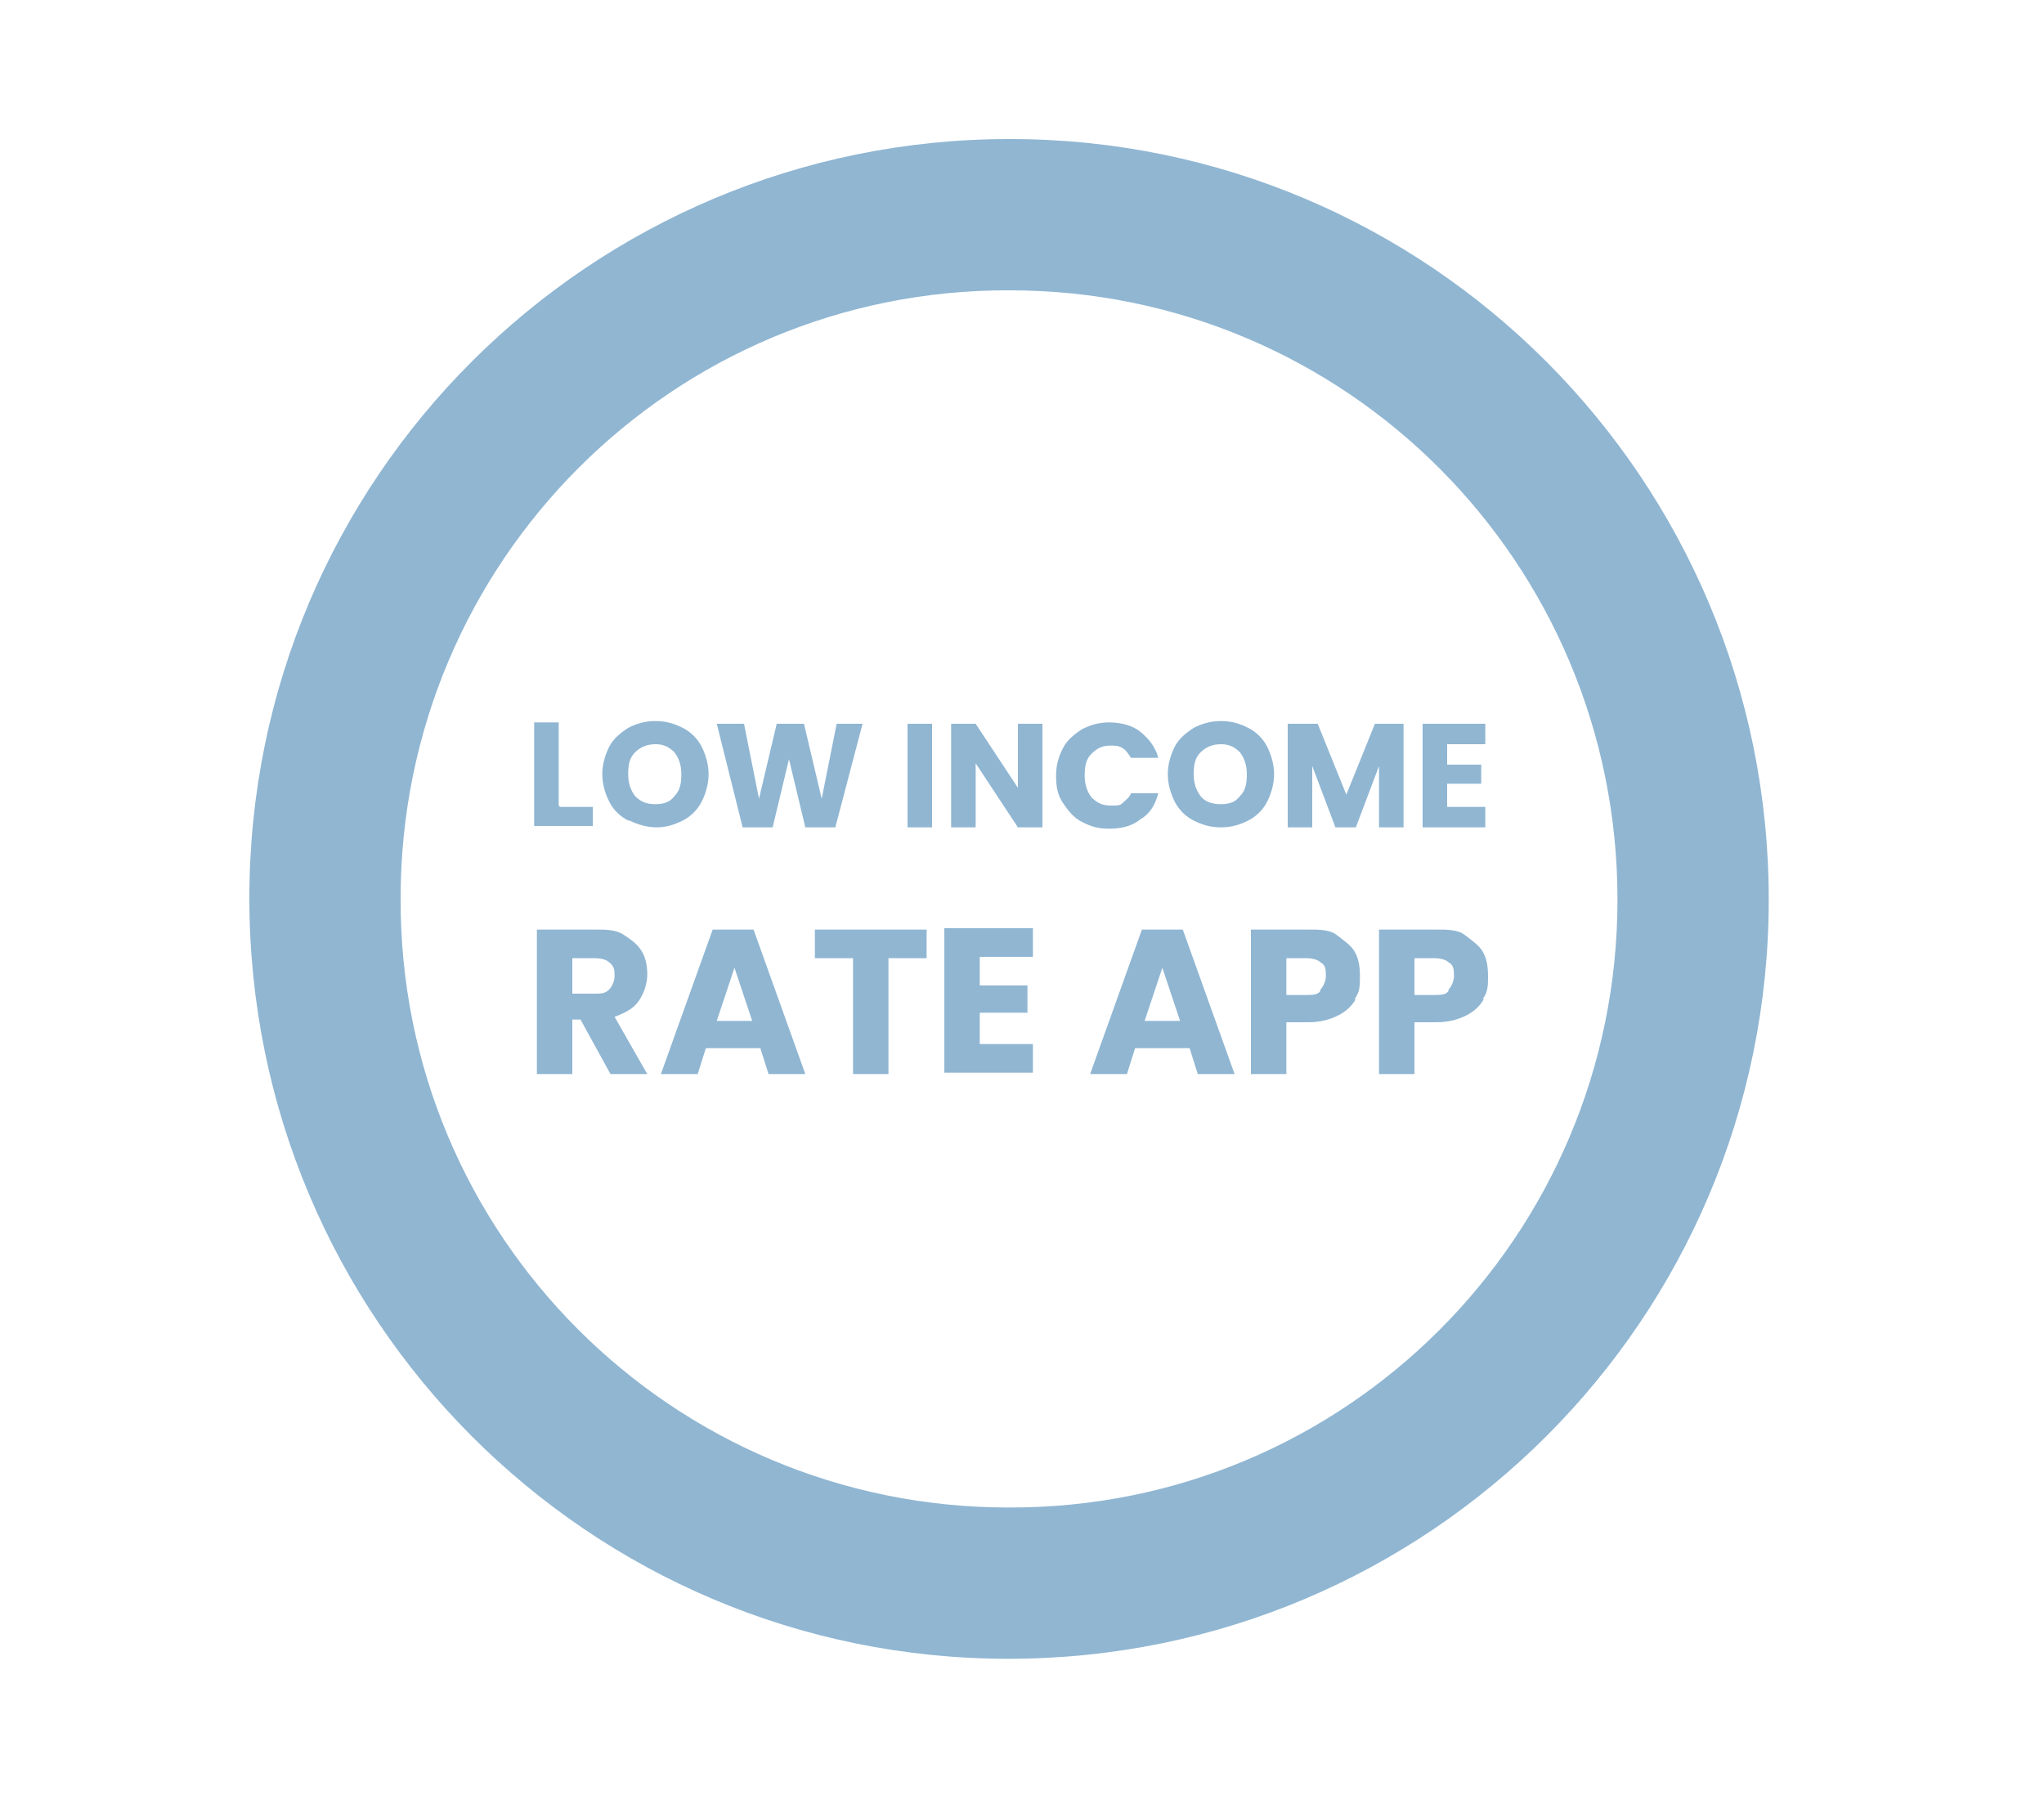 <?xml version="1.0" encoding="UTF-8"?>
<svg id="Layer_1" xmlns="http://www.w3.org/2000/svg" version="1.1" viewBox="0 0 150 132.7">
  <!-- Generator: Adobe Illustrator 29.1.0, SVG Export Plug-In . SVG Version: 2.1.0 Build 142)  -->
  <defs>
    <style>
      .st0 {
        fill: #90b6d2;
      }
    </style>
  </defs>
  <path class="st0" d="M74.1,10.2c-30.8,0-55.8,24.9-55.8,55.7,0,30.8,24.9,55.8,55.7,55.8,30.8,0,55.8-24.9,55.8-55.7S104.9,10.2,74.1,10.2ZM74,110.6c-24.7,0-44.7-20-44.6-44.7,0-24.7,20-44.7,44.7-44.6,24.7,0,44.6,20,44.6,44.7s-20,44.7-44.7,44.6Z"/>
  <g>
    <path class="st0" d="M41.1,59.2h2.4v1.4h-4.3v-7.6h1.8v6.1h0Z"/>
    <path class="st0" d="M46.1,60.2c-.6-.3-1.1-.8-1.4-1.4-.3-.6-.5-1.3-.5-2s.2-1.4.5-2,.8-1,1.4-1.4c.6-.3,1.2-.5,2-.5s1.4.2,2,.5,1.1.8,1.4,1.4c.3.6.5,1.3.5,2s-.2,1.4-.5,2-.8,1.1-1.4,1.4-1.2.5-1.9.5-1.4-.2-2-.5h0ZM49.5,58.4c.4-.4.5-.9.5-1.6s-.2-1.2-.5-1.6c-.4-.4-.8-.6-1.4-.6s-1.1.2-1.5.6c-.4.4-.5.9-.5,1.6s.2,1.2.5,1.6c.4.4.8.6,1.5.6s1.1-.2,1.4-.6Z"/>
    <path class="st0" d="M63.3,53.1l-2,7.6h-2.2l-1.2-5-1.2,5h-2.2l-1.9-7.6h2l1.1,5.5,1.3-5.5h2l1.3,5.5,1.1-5.5h2,0Z"/>
    <path class="st0" d="M68.4,53.1v7.6h-1.8v-7.6h1.8Z"/>
    <path class="st0" d="M76.5,60.7h-1.8l-3.1-4.7v4.7h-1.8v-7.6h1.8l3.1,4.7v-4.7h1.8v7.6Z"/>
    <path class="st0" d="M78,54.9c.3-.6.8-1,1.4-1.4.6-.3,1.2-.5,2-.5s1.7.2,2.3.7c.6.5,1.1,1.1,1.3,1.9h-2c-.2-.3-.4-.6-.6-.7-.3-.2-.6-.2-.9-.2-.6,0-1,.2-1.4.6-.4.4-.5.9-.5,1.6s.2,1.2.5,1.6c.4.4.8.6,1.4.6s.7,0,.9-.2.5-.4.6-.7h2c-.2.8-.6,1.5-1.3,1.9-.6.5-1.4.7-2.3.7s-1.4-.2-2-.5-1-.8-1.4-1.4-.5-1.2-.5-2,.2-1.4.5-2Z"/>
    <path class="st0" d="M87.6,60.2c-.6-.3-1.1-.8-1.4-1.4-.3-.6-.5-1.3-.5-2s.2-1.4.5-2,.8-1,1.4-1.4c.6-.3,1.2-.5,2-.5s1.4.2,2,.5,1.1.8,1.4,1.4.5,1.3.5,2-.2,1.4-.5,2-.8,1.1-1.4,1.4c-.6.3-1.2.5-2,.5s-1.4-.2-2-.5ZM91,58.4c.4-.4.5-.9.5-1.6s-.2-1.2-.5-1.6c-.4-.4-.8-.6-1.4-.6s-1.1.2-1.5.6-.5.9-.5,1.6.2,1.2.5,1.6.8.6,1.5.6,1.1-.2,1.4-.6Z"/>
    <path class="st0" d="M103,53.1v7.6h-1.8v-4.5l-1.7,4.5h-1.5l-1.7-4.5v4.5h-1.8v-7.6h2.2l2.1,5.2,2.1-5.2h2.2,0Z"/>
    <path class="st0" d="M106.2,54.6v1.5h2.5v1.4h-2.5v1.7h2.8v1.5h-4.6v-7.6h4.6v1.5s-2.8,0-2.8,0Z"/>
    <path class="st0" d="M44.8,78.8l-2.2-4h-.6v4h-2.6v-10.6h4.3c.8,0,1.5,0,2.1.4s1,.7,1.3,1.2.4,1.1.4,1.7-.2,1.3-.6,1.9-1,.9-1.8,1.2l2.4,4.2h-2.9.2ZM42,72.9h1.6c.5,0,.8,0,1.1-.3.2-.2.4-.6.4-1s0-.7-.4-1c-.2-.2-.6-.3-1.1-.3h-1.6v2.6Z"/>
    <path class="st0" d="M55.8,76.9h-4l-.6,1.9h-2.7l3.8-10.6h3l3.8,10.6h-2.7l-.6-1.9ZM55.2,74.9l-1.3-3.9-1.3,3.9h2.6Z"/>
    <path class="st0" d="M68,68.2v2.1h-2.8v8.5h-2.6v-8.5h-2.8v-2.1h8.2Z"/>
    <path class="st0" d="M71.9,70.2v2.1h3.5v2h-3.5v2.3h3.9v2.1h-6.5v-10.6h6.5v2.1h-3.9Z"/>
    <path class="st0" d="M87.3,76.9h-4l-.6,1.9h-2.7l3.8-10.6h3l3.8,10.6h-2.7l-.6-1.9h0ZM86.6,74.9l-1.3-3.9-1.3,3.9h2.6Z"/>
    <path class="st0" d="M99.5,73.3c-.3.5-.7.9-1.3,1.2-.6.3-1.3.5-2.2.5h-1.6v3.8h-2.6v-10.6h4.2c.8,0,1.6,0,2.1.4s1,.7,1.3,1.2.4,1.1.4,1.8,0,1.2-.4,1.7h0ZM96.9,72.6c.2-.2.4-.6.4-1s0-.8-.4-1c-.2-.2-.6-.3-1.1-.3h-1.4v2.7h1.4c.5,0,.9,0,1.1-.3h0Z"/>
    <path class="st0" d="M108.9,73.3c-.3.5-.7.9-1.3,1.2-.6.3-1.3.5-2.2.5h-1.6v3.8h-2.6v-10.6h4.2c.8,0,1.6,0,2.1.4s1,.7,1.3,1.2.4,1.1.4,1.8,0,1.2-.4,1.7h0ZM106.3,72.6c.2-.2.4-.6.4-1s0-.8-.4-1c-.2-.2-.6-.3-1.1-.3h-1.4v2.7h1.4c.5,0,.9,0,1.1-.3h0Z"/>
  </g>
</svg>